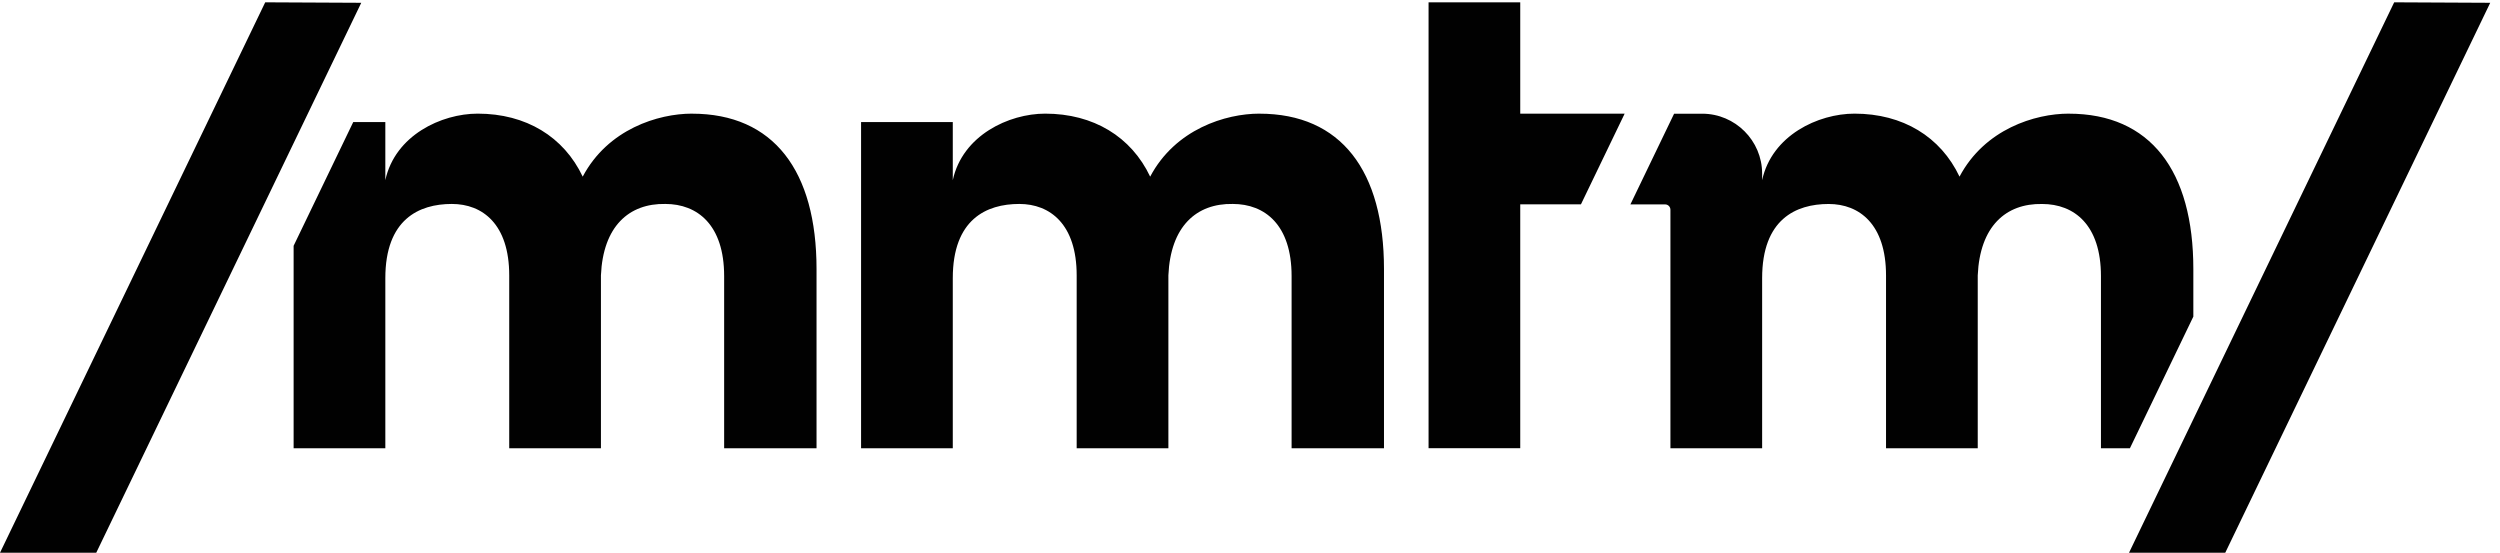 <svg xmlns="http://www.w3.org/2000/svg" id="Layer_1" data-name="Layer 1" viewBox="0 0 734.11 162.31"><defs><style>      .cls-1 {        fill: #010101;      }    </style></defs><path class="cls-1" d="M731.24.82l-77.81,161.49h-28.26L703.04.68l28.2.14Z"></path><path class="cls-1" d="M106.08.82L28.26,162.31H0L77.88.68l28.2.14Z"></path><path class="cls-1" d="M203.18,33.37c-9.87,0-24.67,4.52-32.07,18.5-5.55-11.72-16.65-18.5-30.83-18.5-10.69,0-24.26,6.37-27.13,19.53v-17.06h-9.42l-17.51,36.34v59.45h26.93v-49.95c0-17.27,9.87-21.79,19.53-21.79,9.04,0,16.85,5.96,16.85,20.97v50.77h26.93v-50.77c.62-14.39,8.22-21.17,18.91-20.97,9.45,0,17.27,6.17,17.27,21.17v50.57h27.13v-52.62c0-28.78-12.54-45.63-36.59-45.63Z"></path><path class="cls-1" d="M369.81,33.37c-9.87,0-24.67,4.52-32.07,18.5-5.55-11.72-16.65-18.5-30.83-18.5-10.69,0-24.26,6.37-27.13,19.53v-17.06h-26.93v95.79h26.93v-49.95c0-17.27,9.87-21.79,19.53-21.79,9.04,0,16.85,5.96,16.85,20.97v50.77h26.93v-50.77c.62-14.39,8.22-21.17,18.91-20.97,9.45,0,17.27,6.17,17.27,21.17v50.57h27.13v-52.62c0-28.78-12.54-45.63-36.59-45.63Z"></path><polygon class="cls-1" points="446.41 33.37 446.41 .68 419.49 .68 419.49 35.83 419.49 56.59 419.49 131.62 446.41 131.62 446.41 60.01 464.23 60.01 477.07 33.37 446.41 33.37"></polygon><path class="cls-1" d="M607.47,33.37c-9.87,0-24.67,4.52-32.07,18.5-5.55-11.72-16.65-18.5-30.83-18.5-10.69,0-24.26,6.37-27.13,19.53v-1.93c0-9.67-7.91-17.58-17.58-17.58h-8.27l-12.83,26.63h10.18c.87,0,1.57.7,1.57,1.57v70.05h26.93v-49.95c0-17.27,9.87-21.79,19.53-21.79,9.04,0,16.85,5.96,16.85,20.97v50.77h26.93v-50.77c.62-14.39,8.22-21.17,18.91-20.97,9.45,0,17.27,6.17,17.27,21.17v50.57h8.5l18.63-38.67v-13.96c0-28.78-12.54-45.63-36.59-45.63Z"></path></svg>